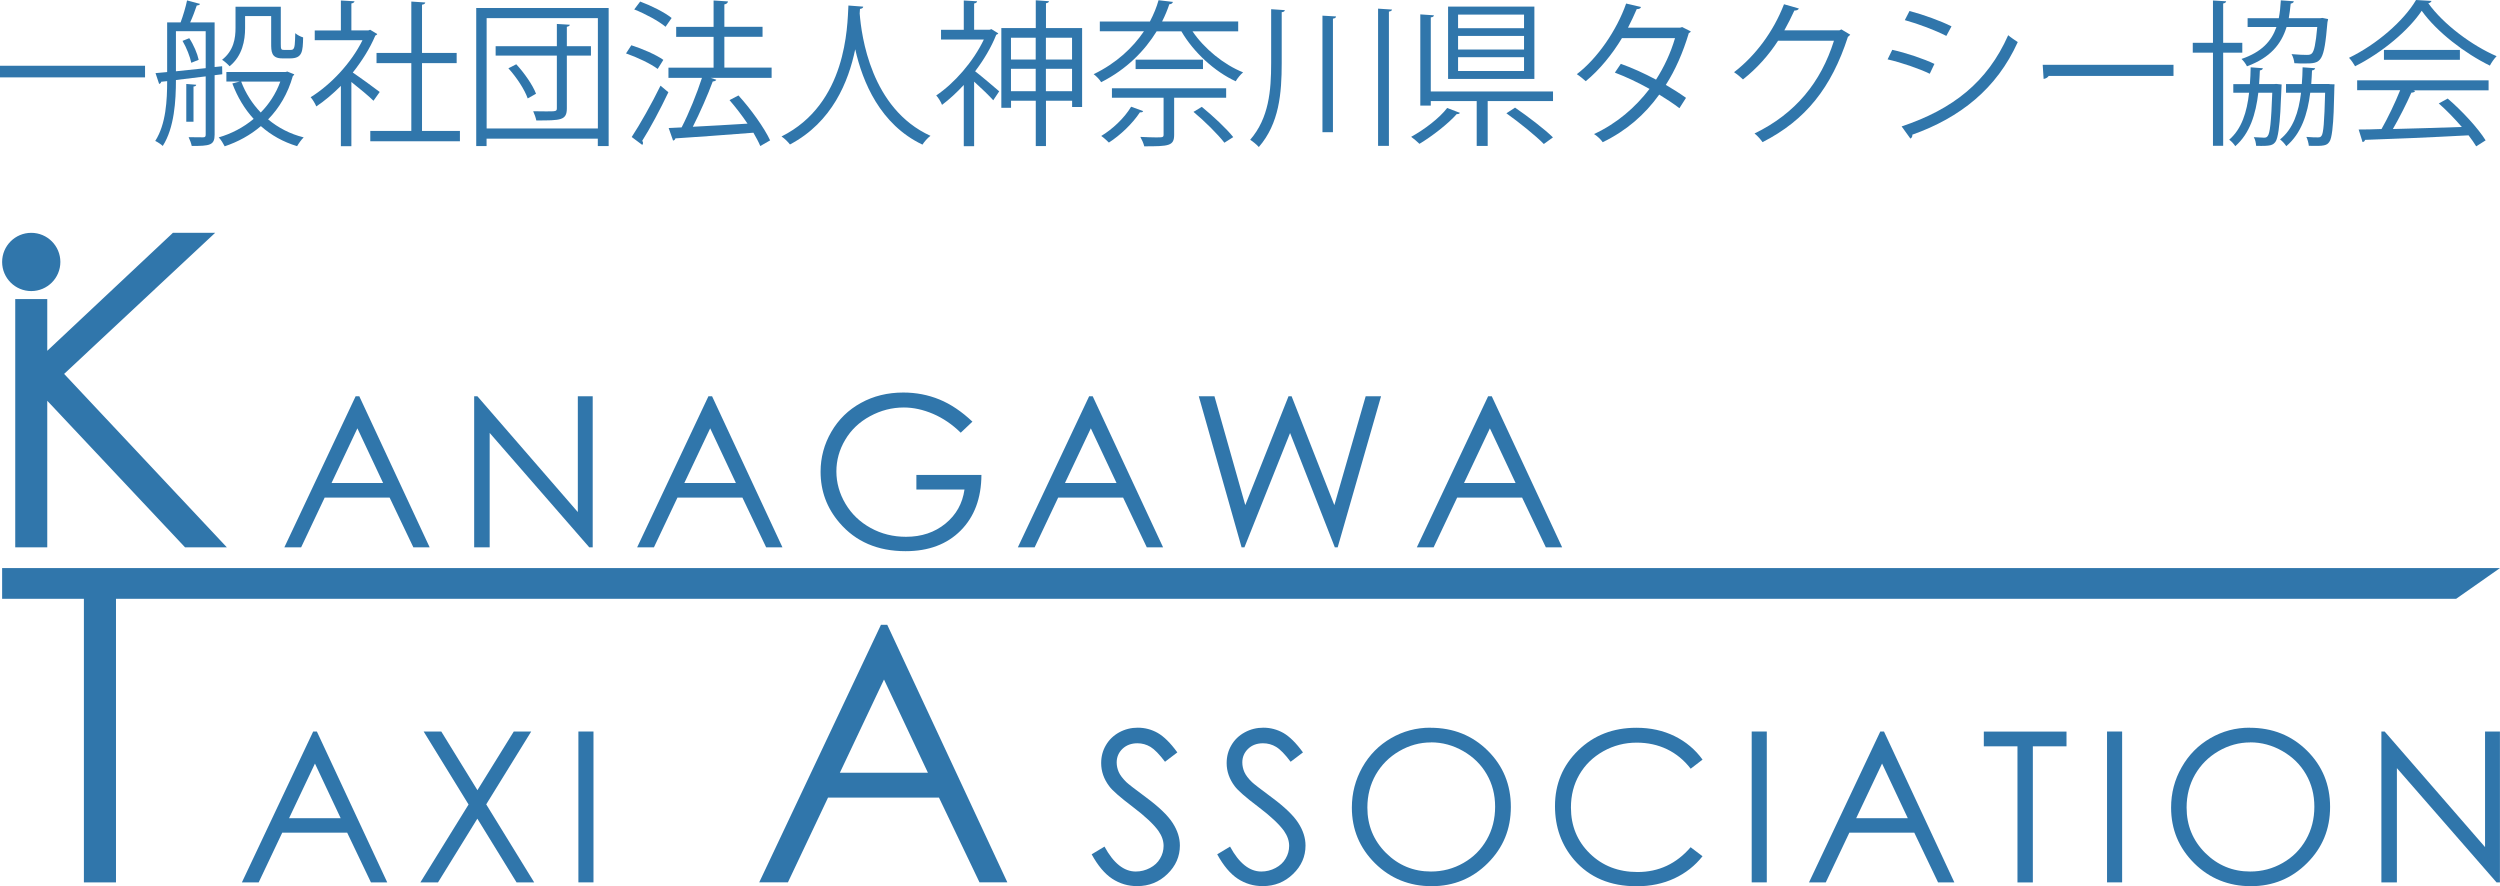 <?xml version="1.0" encoding="UTF-8"?><svg id="_レイヤー_2" xmlns="http://www.w3.org/2000/svg" viewBox="0 0 352.83 125.07"><defs><style>.cls-1{fill:#3076ab;}</style></defs><g id="_レイヤー_1-2"><polygon class="cls-1" points="2.15 42.21 6.67 42.21 6.67 49.51 24.4 32.86 30.36 32.86 9.05 52.77 32.02 77.25 26.12 77.25 6.67 56.56 6.67 77.25 2.15 77.25 2.15 42.21"/><path class="cls-1" d="m50.71,55.93l9.93,21.32h-2.3l-3.35-7.02h-9.17l-3.32,7.02h-2.37l10.06-21.32h.52Zm-.27,4.52l-3.65,7.72h7.28l-3.63-7.72Z"/><path class="cls-1" d="m66.92,77.25v-21.32h.46l14.17,16.34v-16.34h2.1v21.32h-.48l-14.06-16.15v16.15h-2.2Z"/><path class="cls-1" d="m100.5,55.93l9.93,21.32h-2.3l-3.35-7.02h-9.17l-3.32,7.02h-2.37l10.06-21.32h.52Zm-.27,4.52l-3.65,7.72h7.28l-3.63-7.72Z"/><path class="cls-1" d="m137.24,59.51l-1.65,1.56c-1.19-1.17-2.49-2.05-3.9-2.66-1.41-.6-2.79-.9-4.13-.9-1.67,0-3.26.41-4.77,1.23-1.51.82-2.68,1.93-3.51,3.34-.83,1.4-1.24,2.89-1.24,4.46s.43,3.13,1.29,4.57c.86,1.45,2.05,2.58,3.56,3.41,1.51.83,3.17,1.24,4.98,1.24,2.19,0,4.04-.62,5.56-1.86,1.52-1.24,2.41-2.84,2.69-4.81h-6.79v-2.06h9.18c-.02,3.3-1,5.91-2.93,7.85-1.93,1.94-4.53,2.91-7.77,2.91-3.94,0-7.06-1.34-9.35-4.03-1.77-2.07-2.65-4.46-2.65-7.18,0-2.02.51-3.9,1.52-5.64,1.01-1.74,2.4-3.1,4.17-4.07,1.77-.98,3.76-1.47,5.99-1.47,1.8,0,3.5.33,5.09.98,1.59.65,3.15,1.7,4.66,3.13Z"/><path class="cls-1" d="m154.22,55.93l9.93,21.32h-2.3l-3.34-7.02h-9.17l-3.32,7.02h-2.37l10.06-21.32h.52Zm-.27,4.52l-3.65,7.72h7.28l-3.63-7.72Z"/><path class="cls-1" d="m169.21,55.93h2.19l4.35,15.36,6.1-15.36h.44l6.03,15.36,4.42-15.36h2.17l-6.12,21.32h-.4l-6.32-16.14-6.44,16.14h-.4l-6.04-21.32Z"/><path class="cls-1" d="m210.54,55.93l9.93,21.32h-2.3l-3.35-7.02h-9.17l-3.32,7.02h-2.37l10.06-21.32h.52Zm-.27,4.52l-3.65,7.72h7.28l-3.63-7.72Z"/><polygon class="cls-1" points=".3 84.51 .3 80.17 352.83 80.17 346.64 84.51 16.37 84.51 16.37 124.53 11.84 124.53 11.84 84.51 .3 84.51"/><path class="cls-1" d="m44.72,103.24l9.93,21.29h-2.3l-3.35-7.01h-9.17l-3.32,7.01h-2.37l10.06-21.29h.52Zm-.27,4.52l-3.65,7.71h7.28l-3.63-7.71Z"/><path class="cls-1" d="m59.79,103.24h2.49l5.1,8.28,5.13-8.28h2.46l-6.35,10.28,6.77,11.01h-2.49l-5.53-8.99-5.55,8.99h-2.49l6.8-10.99-6.34-10.3Z"/><path class="cls-1" d="m81.63,103.24h2.13v21.29h-2.13v-21.29Z"/><path class="cls-1" d="m125.22,88.18l16.95,36.35h-3.93l-5.72-11.96h-15.66l-5.66,11.96h-4.05l17.18-36.35h.89Zm-.46,7.72l-6.23,13.16h12.43l-6.2-13.16Z"/><path class="cls-1" d="m154.07,120.57l1.81-1.09c1.27,2.35,2.75,3.52,4.41,3.52.71,0,1.38-.17,2.01-.5.63-.33,1.11-.78,1.43-1.34.33-.56.49-1.15.49-1.78,0-.71-.24-1.41-.72-2.1-.67-.94-1.88-2.08-3.65-3.42-1.77-1.34-2.88-2.31-3.31-2.91-.75-1-1.13-2.09-1.13-3.25,0-.93.22-1.77.67-2.53.44-.76,1.07-1.37,1.87-1.81.81-.44,1.68-.66,2.63-.66,1,0,1.94.25,2.81.74.87.5,1.8,1.41,2.77,2.75l-1.74,1.32c-.8-1.06-1.49-1.76-2.05-2.1-.57-.34-1.18-.51-1.84-.51-.86,0-1.56.26-2.11.78-.54.52-.82,1.16-.82,1.93,0,.46.1.91.29,1.35.19.43.55.9,1.06,1.41.28.27,1.19.98,2.75,2.13,1.84,1.36,3.11,2.57,3.79,3.63.69,1.06,1.03,2.13,1.03,3.2,0,1.54-.59,2.89-1.76,4.02-1.17,1.14-2.6,1.71-4.27,1.71-1.29,0-2.46-.35-3.52-1.04-1.05-.69-2.02-1.84-2.91-3.46Z"/><path class="cls-1" d="m171.79,120.57l1.81-1.09c1.27,2.35,2.75,3.52,4.41,3.52.71,0,1.39-.17,2.01-.5.63-.33,1.11-.78,1.43-1.34.33-.56.49-1.15.49-1.78,0-.71-.24-1.41-.72-2.1-.67-.94-1.88-2.08-3.65-3.42-1.78-1.34-2.88-2.31-3.32-2.91-.75-1-1.13-2.09-1.13-3.25,0-.93.22-1.77.67-2.53.44-.76,1.07-1.37,1.88-1.81.81-.44,1.68-.66,2.63-.66,1,0,1.94.25,2.82.74.87.5,1.8,1.41,2.77,2.75l-1.74,1.32c-.8-1.06-1.48-1.76-2.05-2.1-.56-.34-1.18-.51-1.85-.51-.86,0-1.56.26-2.1.78-.54.52-.82,1.16-.82,1.93,0,.46.1.91.29,1.35.19.43.54.9,1.06,1.41.28.27,1.2.98,2.75,2.13,1.84,1.36,3.11,2.57,3.79,3.63.69,1.06,1.03,2.13,1.03,3.2,0,1.54-.58,2.89-1.76,4.02-1.17,1.14-2.6,1.71-4.28,1.71-1.29,0-2.47-.35-3.52-1.04-1.05-.69-2.02-1.84-2.91-3.46Z"/><path class="cls-1" d="m201.87,102.71c3.23,0,5.93,1.08,8.1,3.23,2.17,2.15,3.26,4.8,3.26,7.94s-1.08,5.76-3.25,7.93c-2.17,2.17-4.81,3.26-7.93,3.26s-5.82-1.08-8-3.24c-2.17-2.16-3.26-4.78-3.26-7.85,0-2.05.5-3.94,1.48-5.69.99-1.75,2.34-3.12,4.05-4.11,1.71-.99,3.56-1.48,5.55-1.48Zm.09,2.07c-1.58,0-3.07.41-4.48,1.23-1.41.82-2.51,1.93-3.31,3.31-.79,1.39-1.19,2.94-1.19,4.65,0,2.53.88,4.66,2.63,6.41,1.75,1.74,3.87,2.62,6.34,2.62,1.65,0,3.18-.4,4.59-1.21,1.41-.8,2.5-1.9,3.29-3.29.79-1.39,1.18-2.94,1.18-4.64s-.39-3.21-1.18-4.58c-.79-1.37-1.9-2.46-3.33-3.28-1.43-.82-2.95-1.23-4.55-1.23Z"/><path class="cls-1" d="m240.29,107.2l-1.68,1.29c-.93-1.21-2.04-2.12-3.34-2.75-1.3-.62-2.72-.93-4.28-.93-1.7,0-3.27.41-4.72,1.22-1.45.82-2.57,1.91-3.37,3.29s-1.19,2.92-1.19,4.64c0,2.6.89,4.76,2.67,6.5,1.78,1.74,4.03,2.61,6.74,2.61,2.98,0,5.48-1.17,7.48-3.5l1.68,1.27c-1.06,1.35-2.39,2.39-3.97,3.13-1.59.74-3.36,1.11-5.32,1.11-3.73,0-6.67-1.24-8.82-3.72-1.8-2.09-2.71-4.62-2.71-7.59,0-3.12,1.09-5.74,3.28-7.87,2.19-2.13,4.92-3.19,8.21-3.19,1.99,0,3.78.39,5.39,1.18,1.6.79,2.91,1.89,3.94,3.31Z"/><path class="cls-1" d="m247.22,103.24h2.13v21.29h-2.13v-21.29Z"/><path class="cls-1" d="m265.89,103.24l9.93,21.29h-2.3l-3.35-7.01h-9.17l-3.32,7.01h-2.37l10.06-21.29h.52Zm-.27,4.52l-3.65,7.71h7.28l-3.63-7.71Z"/><path class="cls-1" d="m279.98,105.33v-2.08h11.67v2.08h-4.75v19.21h-2.17v-19.21h-4.75Z"/><path class="cls-1" d="m297.37,103.24h2.13v21.29h-2.13v-21.29Z"/><path class="cls-1" d="m317.49,102.71c3.23,0,5.93,1.08,8.1,3.23,2.17,2.15,3.26,4.8,3.26,7.94s-1.08,5.76-3.25,7.93c-2.17,2.17-4.81,3.26-7.93,3.26s-5.83-1.08-8-3.24c-2.17-2.16-3.26-4.78-3.26-7.85,0-2.05.49-3.94,1.49-5.69.99-1.75,2.34-3.12,4.05-4.11,1.71-.99,3.56-1.48,5.55-1.48Zm.09,2.07c-1.57,0-3.07.41-4.48,1.23-1.41.82-2.51,1.93-3.31,3.31-.79,1.39-1.19,2.94-1.19,4.65,0,2.53.88,4.66,2.63,6.41,1.75,1.74,3.87,2.62,6.34,2.62,1.65,0,3.18-.4,4.59-1.21,1.41-.8,2.5-1.9,3.29-3.29.79-1.39,1.18-2.94,1.18-4.64s-.39-3.21-1.18-4.58c-.79-1.37-1.9-2.46-3.33-3.28-1.43-.82-2.95-1.23-4.55-1.23Z"/><path class="cls-1" d="m336.09,124.53v-21.29h.46l14.17,16.31v-16.31h2.1v21.29h-.48l-14.06-16.12v16.12h-2.2Z"/><path class="cls-1" d="m8.52,36.97c0,2.27-1.84,4.11-4.11,4.11s-4.11-1.84-4.11-4.11,1.84-4.11,4.11-4.11,4.11,1.84,4.11,4.11Z"/><path class="cls-1" d="m0,9.28h20.47v1.64H0v-1.64Z"/><path class="cls-1" d="m31.37,10.48l-1.08.13v8.4c0,1.5-.69,1.59-3.23,1.59-.07-.35-.26-.88-.44-1.24.97.02,1.81.02,2.03.02.29,0,.38-.09.38-.38v-8.22l-4.2.51c0,2.9-.22,6.76-1.86,9.31-.22-.22-.75-.57-1.06-.71,1.53-2.39,1.68-5.77,1.68-8.44l-.84.09c-.02.18-.15.26-.29.31l-.51-1.53,1.64-.15V3.16h1.9c.35-.93.73-2.21.91-3.1l1.83.49c-.04.13-.22.22-.46.22-.22.66-.57,1.61-.93,2.39h3.45v6.3l1.06-.11.02,1.13Zm-6.54-6.08v5.66l4.2-.44v-5.22h-4.2Zm2.17,4.47c-.18-.86-.66-2.12-1.24-3.1l.95-.38c.62.93,1.15,2.19,1.33,3.05l-1.04.42Zm.69,3.1c-.02.13-.11.22-.38.24v4.97h-1.02v-5.33l1.39.11Zm12.89-1.86l.95.38c-.04.13-.13.18-.2.24-.71,2.5-1.92,4.51-3.49,6.12,1.41,1.17,3.09,2.06,5.02,2.54-.31.29-.71.86-.93,1.24-1.97-.6-3.67-1.55-5.11-2.83-1.5,1.28-3.25,2.23-5.11,2.85-.18-.35-.53-.95-.84-1.26,1.77-.51,3.47-1.39,4.93-2.61-1.28-1.39-2.3-3.1-3.01-5l1.04-.27h-1.88v-1.35h8.36l.27-.07Zm-5.99-7.83v1.7c0,1.72-.38,3.91-2.19,5.37-.22-.26-.75-.73-1.06-.91,1.66-1.3,1.9-3.05,1.9-4.51V.95h6.39v5.26c0,.75.04.84.49.84h.69c.2,0,.42,0,.51-.07.31-.18.31-.86.35-2.3.26.24.73.49,1.11.6-.04,1.97-.09,2.96-1.83,2.96h-1.11c-1.57,0-1.57-.97-1.57-2.17v-3.8h-3.67Zm-.55,9.24c.62,1.64,1.57,3.12,2.76,4.36,1.17-1.19,2.14-2.65,2.76-4.36h-5.53Z"/><path class="cls-1" d="m53.24,4.8c-.02.09-.16.18-.27.22-.77,1.83-1.9,3.6-3.18,5.22,1.06.71,3.23,2.3,3.8,2.74l-.88,1.24c-.62-.62-2.03-1.79-3.12-2.65v9.06h-1.48v-8.51c-1.13,1.13-2.3,2.12-3.47,2.9-.15-.38-.55-1.04-.8-1.3,2.79-1.72,5.73-4.8,7.32-8.05h-6.74v-1.37h3.69V.07l1.92.11c-.02.15-.16.26-.44.31v3.8h2.39l.26-.09,1,.6Zm6.32,13.68h5.35v1.46h-12.65v-1.46h5.79v-9.57h-4.91v-1.44h4.91V.22l1.97.13c-.02.16-.15.27-.46.31v6.81h4.89v1.44h-4.89v9.57Z"/><path class="cls-1" d="m67.22,1.13h18.68v19.48h-1.53v-1.04h-15.7v1.04h-1.46V1.13Zm1.46,17h15.7V2.56h-15.7v15.56Zm14.72-11.61v1.33h-3.4v7.43c0,1.72-.86,1.72-4.31,1.72-.07-.38-.27-.93-.44-1.3.66.02,1.3.02,1.81.02,1.37,0,1.53,0,1.53-.44v-7.43h-8.64v-1.33h8.64v-3.14l1.83.11c-.02.13-.13.24-.42.29v2.74h3.4Zm-8.93,7.36c-.42-1.22-1.57-2.98-2.72-4.24l1.11-.57c1.15,1.24,2.34,2.96,2.79,4.16l-1.17.66Z"/><path class="cls-1" d="m89.11,6.39c1.55.49,3.52,1.35,4.51,2.06l-.8,1.28c-.97-.73-2.92-1.66-4.47-2.19l.75-1.15Zm.04,12.95c1.15-1.75,2.83-4.71,4.07-7.25.88.75.99.84,1.11.93-1.13,2.39-2.61,5.15-3.69,6.85.07.11.11.22.11.31,0,.11-.04.2-.11.27l-1.48-1.11ZM90.35.22c1.55.57,3.47,1.53,4.44,2.32l-.86,1.24c-.95-.8-2.85-1.83-4.42-2.45l.84-1.11Zm18.55,9.33v1.44h-8.6l.8.27c-.07.13-.24.22-.51.24-.69,1.88-1.81,4.42-2.81,6.39,2.32-.13,5.04-.26,7.72-.44-.77-1.15-1.68-2.32-2.54-3.32l1.26-.66c1.75,1.92,3.65,4.58,4.47,6.34l-1.39.8c-.22-.55-.58-1.19-.97-1.88-4.07.33-8.33.62-11.01.8-.04.18-.18.29-.33.31l-.62-1.77,1.83-.09c1.02-1.97,2.17-4.82,2.87-6.99h-4.73v-1.44h6.37v-4.35h-5.28v-1.41h5.28V.07l2.03.13c-.02.22-.22.38-.51.42v3.16h5.39v1.41h-5.39v4.35h6.68Z"/><path class="cls-1" d="m121.83.93c0,.18-.18.29-.46.33l-.04.64c.24,3.12,1.57,13.44,9.99,17.27-.42.31-.88.84-1.13,1.24-5.97-2.83-8.45-8.84-9.48-13.42h-.02c-.93,4.49-3.21,10.24-9.2,13.4-.27-.35-.73-.82-1.19-1.13,9.22-4.62,9.28-15.5,9.44-18.48l2.1.16Z"/><path class="cls-1" d="m139.92,4.11l.97.6c-.04.09-.16.15-.29.2-.71,1.79-1.77,3.56-2.98,5.15.95.73,2.9,2.39,3.4,2.83l-.84,1.26c-.53-.6-1.72-1.75-2.7-2.63v9.11h-1.46v-8.64c-1,1.08-2.06,2.06-3.07,2.81-.15-.4-.55-1.06-.82-1.33,2.54-1.7,5.24-4.77,6.72-7.89h-6.04v-1.37h3.21V.07l1.88.11c-.02.15-.13.26-.42.31v3.71h2.17l.27-.09Zm7.69-.15h5.11v11.14h-1.41v-.88h-3.69v6.39h-1.44v-6.39h-3.49v.99h-1.37V3.96h4.86V.04l1.86.13c-.02.15-.13.24-.42.29v3.49Zm-1.44,1.37h-3.49v3.07h3.49v-3.07Zm-3.49,7.54h3.49v-3.16h-3.49v3.16Zm8.62-7.54h-3.69v3.07h3.69v-3.07Zm-3.69,7.54h3.69v-3.16h-3.69v3.16Z"/><path class="cls-1" d="m174.76,4.42h-6.46c1.66,2.45,4.42,4.71,7.14,5.79-.35.29-.82.86-1.04,1.26-2.96-1.35-5.95-4.09-7.67-7.05h-3.49c-1.66,2.7-4.18,5.33-7.83,7.18-.22-.38-.71-.88-1.06-1.13,3.21-1.55,5.53-3.74,7.1-6.06h-6.23v-1.37h7.07c.53-1.02.95-2.03,1.22-3.01l2.03.24c-.07.2-.2.31-.51.33-.27.8-.6,1.61-1.02,2.43h10.74v1.37Zm-13.42,11.25c-.04.13-.2.22-.46.18-1.04,1.59-2.76,3.23-4.38,4.27-.27-.27-.75-.71-1.08-.93,1.55-.93,3.25-2.5,4.22-4.13l1.7.62Zm11.69-1.88h-7.32v5.22c0,1.59-.73,1.64-4.22,1.64-.09-.4-.33-.93-.55-1.33.86.04,1.64.07,2.17.07.99,0,1.11,0,1.11-.4v-5.2h-7.29v-1.33h16.12v1.33Zm-12.76-5.37h9.51v1.33h-9.51v-1.33Zm12.53,11.72c-.91-1.17-2.79-3.05-4.36-4.35l1.17-.71c1.57,1.28,3.49,3.07,4.44,4.27l-1.26.8Z"/><path class="cls-1" d="m179.41,1.3l1.92.13c-.02.16-.15.27-.44.29v7.18c0,4.27-.35,8.53-3.23,11.85-.29-.33-.86-.8-1.22-1.02,2.65-3.07,2.96-6.94,2.96-10.83V1.3Zm7.23.91l1.92.11c-.02.18-.15.27-.44.31v16.03h-1.48V2.21Zm7.85-.99l1.97.13c-.02.15-.16.24-.44.29v18.95h-1.53V1.22Z"/><path class="cls-1" d="m206.05,15.92c-.09.16-.27.2-.46.18-1.19,1.35-3.43,3.1-5.26,4.2-.31-.31-.84-.75-1.17-.99,1.86-1.02,4-2.65,5.08-4.07l1.81.69Zm-4.11-3.01h17.24v1.35h-9.22v6.34h-1.55v-6.34h-6.48v.64h-1.48V2.03l1.92.13c-.02.15-.13.27-.44.29v10.46Zm14.61-11.98v10.21h-12.18V.93h12.18Zm-1.46,3.05v-1.92h-9.31v1.92h9.31Zm0,3.01v-1.92h-9.31v1.92h9.31Zm0,3.03v-1.95h-9.31v1.95h9.31Zm2.79,10.3c-1.13-1.15-3.45-3.03-5.28-4.33l1.22-.8c1.81,1.24,4.16,3.03,5.35,4.2l-1.28.93Z"/><path class="cls-1" d="m238.62,4.42c-.02.11-.13.2-.27.24-.82,2.74-1.92,5.26-3.25,7.32.95.55,2.03,1.24,2.85,1.83l-.93,1.46c-.8-.62-1.92-1.35-2.85-1.92-2.03,2.83-4.64,5.11-7.98,6.72-.24-.38-.82-.91-1.22-1.15,3.23-1.5,5.81-3.74,7.83-6.37-1.64-.91-3.25-1.68-4.89-2.3l.84-1.24c1.61.57,3.27,1.33,4.97,2.23,1.15-1.81,2.06-3.74,2.68-5.86h-7.49c-1.35,2.25-3.16,4.49-5.11,6.08-.29-.26-.88-.75-1.26-.99,2.9-2.21,5.64-6.19,6.96-9.97l2.1.49c-.09.24-.31.31-.6.29-.31.73-.82,1.81-1.24,2.63h7.34l.31-.09,1.19.6Z"/><path class="cls-1" d="m261.13,4.89c-.09.11-.2.22-.33.31-2.32,7.16-5.95,11.76-12.05,14.86-.27-.38-.69-.88-1.13-1.22,5.79-2.81,9.37-7.23,11.21-13.09h-7.89c-1.28,1.99-2.98,3.91-4.95,5.46-.31-.31-.82-.73-1.26-1.02,3.01-2.32,5.55-5.7,7.05-9.59l2.1.6c-.09.22-.35.29-.64.29-.44.97-.91,1.9-1.41,2.79h7.78l.27-.13,1.26.75Z"/><path class="cls-1" d="m267.06,7.03c1.99.44,4.47,1.28,5.95,1.99l-.66,1.39c-1.46-.71-4-1.59-5.95-2.03l.66-1.35Zm1.33,10.81c7.19-2.41,12.09-6.23,15.03-12.87.33.29,1.02.75,1.35.97-2.96,6.57-8.11,10.66-14.88,13.07.04.2-.07.46-.27.55l-1.24-1.72Zm1.11-16.29c1.99.53,4.42,1.41,5.92,2.17l-.73,1.35c-1.57-.8-3.87-1.68-5.86-2.23l.66-1.28Z"/><path class="cls-1" d="m288.29,9.15h18.46v1.57h-17.62c-.13.22-.42.38-.71.42l-.13-1.99Z"/><path class="cls-1" d="m316.46,7.43h-2.7v13.15h-1.44V7.43h-2.85v-1.39h2.85V.07l1.86.11c-.02.15-.13.26-.42.31v5.55h2.7v1.39Zm4.84,4.42l.71.07c-.07.44-.11,7.12-.88,8.11-.35.44-.62.62-2.72.55-.02-.38-.13-.91-.33-1.22.64.04,1.17.07,1.44.07.24,0,.4-.04.53-.24.31-.38.49-1.9.64-6.1h-1.97c-.35,3.01-1.19,5.75-3.25,7.54-.18-.29-.55-.71-.86-.91,1.77-1.53,2.5-3.89,2.81-6.63h-2.23v-1.22h2.34c.07-.77.09-1.57.11-2.37l1.72.13c-.02.18-.18.27-.42.31-.02.64-.07,1.28-.11,1.92h2.19l.29-.02Zm7.27-9.17c-.02.13-.04.29-.09.44-.49,5.7-.84,5.84-3.23,5.84-.42,0-.93,0-1.44-.04-.04-.4-.18-.93-.4-1.28.95.09,1.81.11,2.17.11.33,0,.51-.04.69-.2.33-.31.55-1.3.77-3.74h-4.33c-.75,2.43-2.3,4.33-5.59,5.55-.15-.33-.51-.8-.77-1.04,2.83-.97,4.22-2.48,4.93-4.51h-4.07v-1.24h4.4c.15-.77.24-1.61.29-2.52l1.83.13c-.02.18-.18.29-.44.33-.07.71-.15,1.39-.27,2.06h4.42l.33-.04.8.16Zm.2,9.2l.71.02c-.09.51,0,7.19-.73,8.11-.35.51-.69.64-2.9.57-.04-.4-.18-.91-.35-1.26.73.07,1.35.07,1.61.07.24,0,.4-.02.53-.22.27-.35.4-1.88.51-6.08h-2.1c-.38,3.03-1.26,5.75-3.38,7.54-.2-.31-.57-.73-.88-.95,1.86-1.5,2.63-3.85,2.96-6.59h-2.12v-1.22h2.23c.07-.77.09-1.55.11-2.37l1.77.13c-.04.18-.18.27-.44.31-.02.64-.07,1.28-.11,1.92h2.59Z"/><path class="cls-1" d="m343.17.13c-.07.18-.24.29-.46.33,2.17,3.01,6.17,5.97,9.64,7.47-.35.35-.71.88-.95,1.33-3.52-1.72-7.49-4.75-9.62-7.74-1.83,2.74-5.53,5.88-9.4,7.83-.18-.31-.55-.88-.86-1.19,3.89-1.88,7.72-5.2,9.46-8.16l2.19.13Zm-10.5,12.62v-1.41h18.55v1.41h-10.63l.26.09c-.07.16-.24.22-.53.24-.66,1.5-1.66,3.49-2.61,5.13,2.94-.07,6.37-.18,9.73-.29-.99-1.15-2.14-2.34-3.25-3.32l1.26-.69c2.08,1.79,4.31,4.22,5.35,5.9l-1.33.84c-.29-.46-.64-.99-1.08-1.55-5.37.29-11.08.53-14.61.64-.04.2-.18.29-.35.31l-.55-1.77c.93,0,2.01-.02,3.23-.07.91-1.59,1.94-3.76,2.63-5.48h-6.06Zm3.78-5.7h10.72v1.39h-10.72v-1.39Z"/></g></svg>